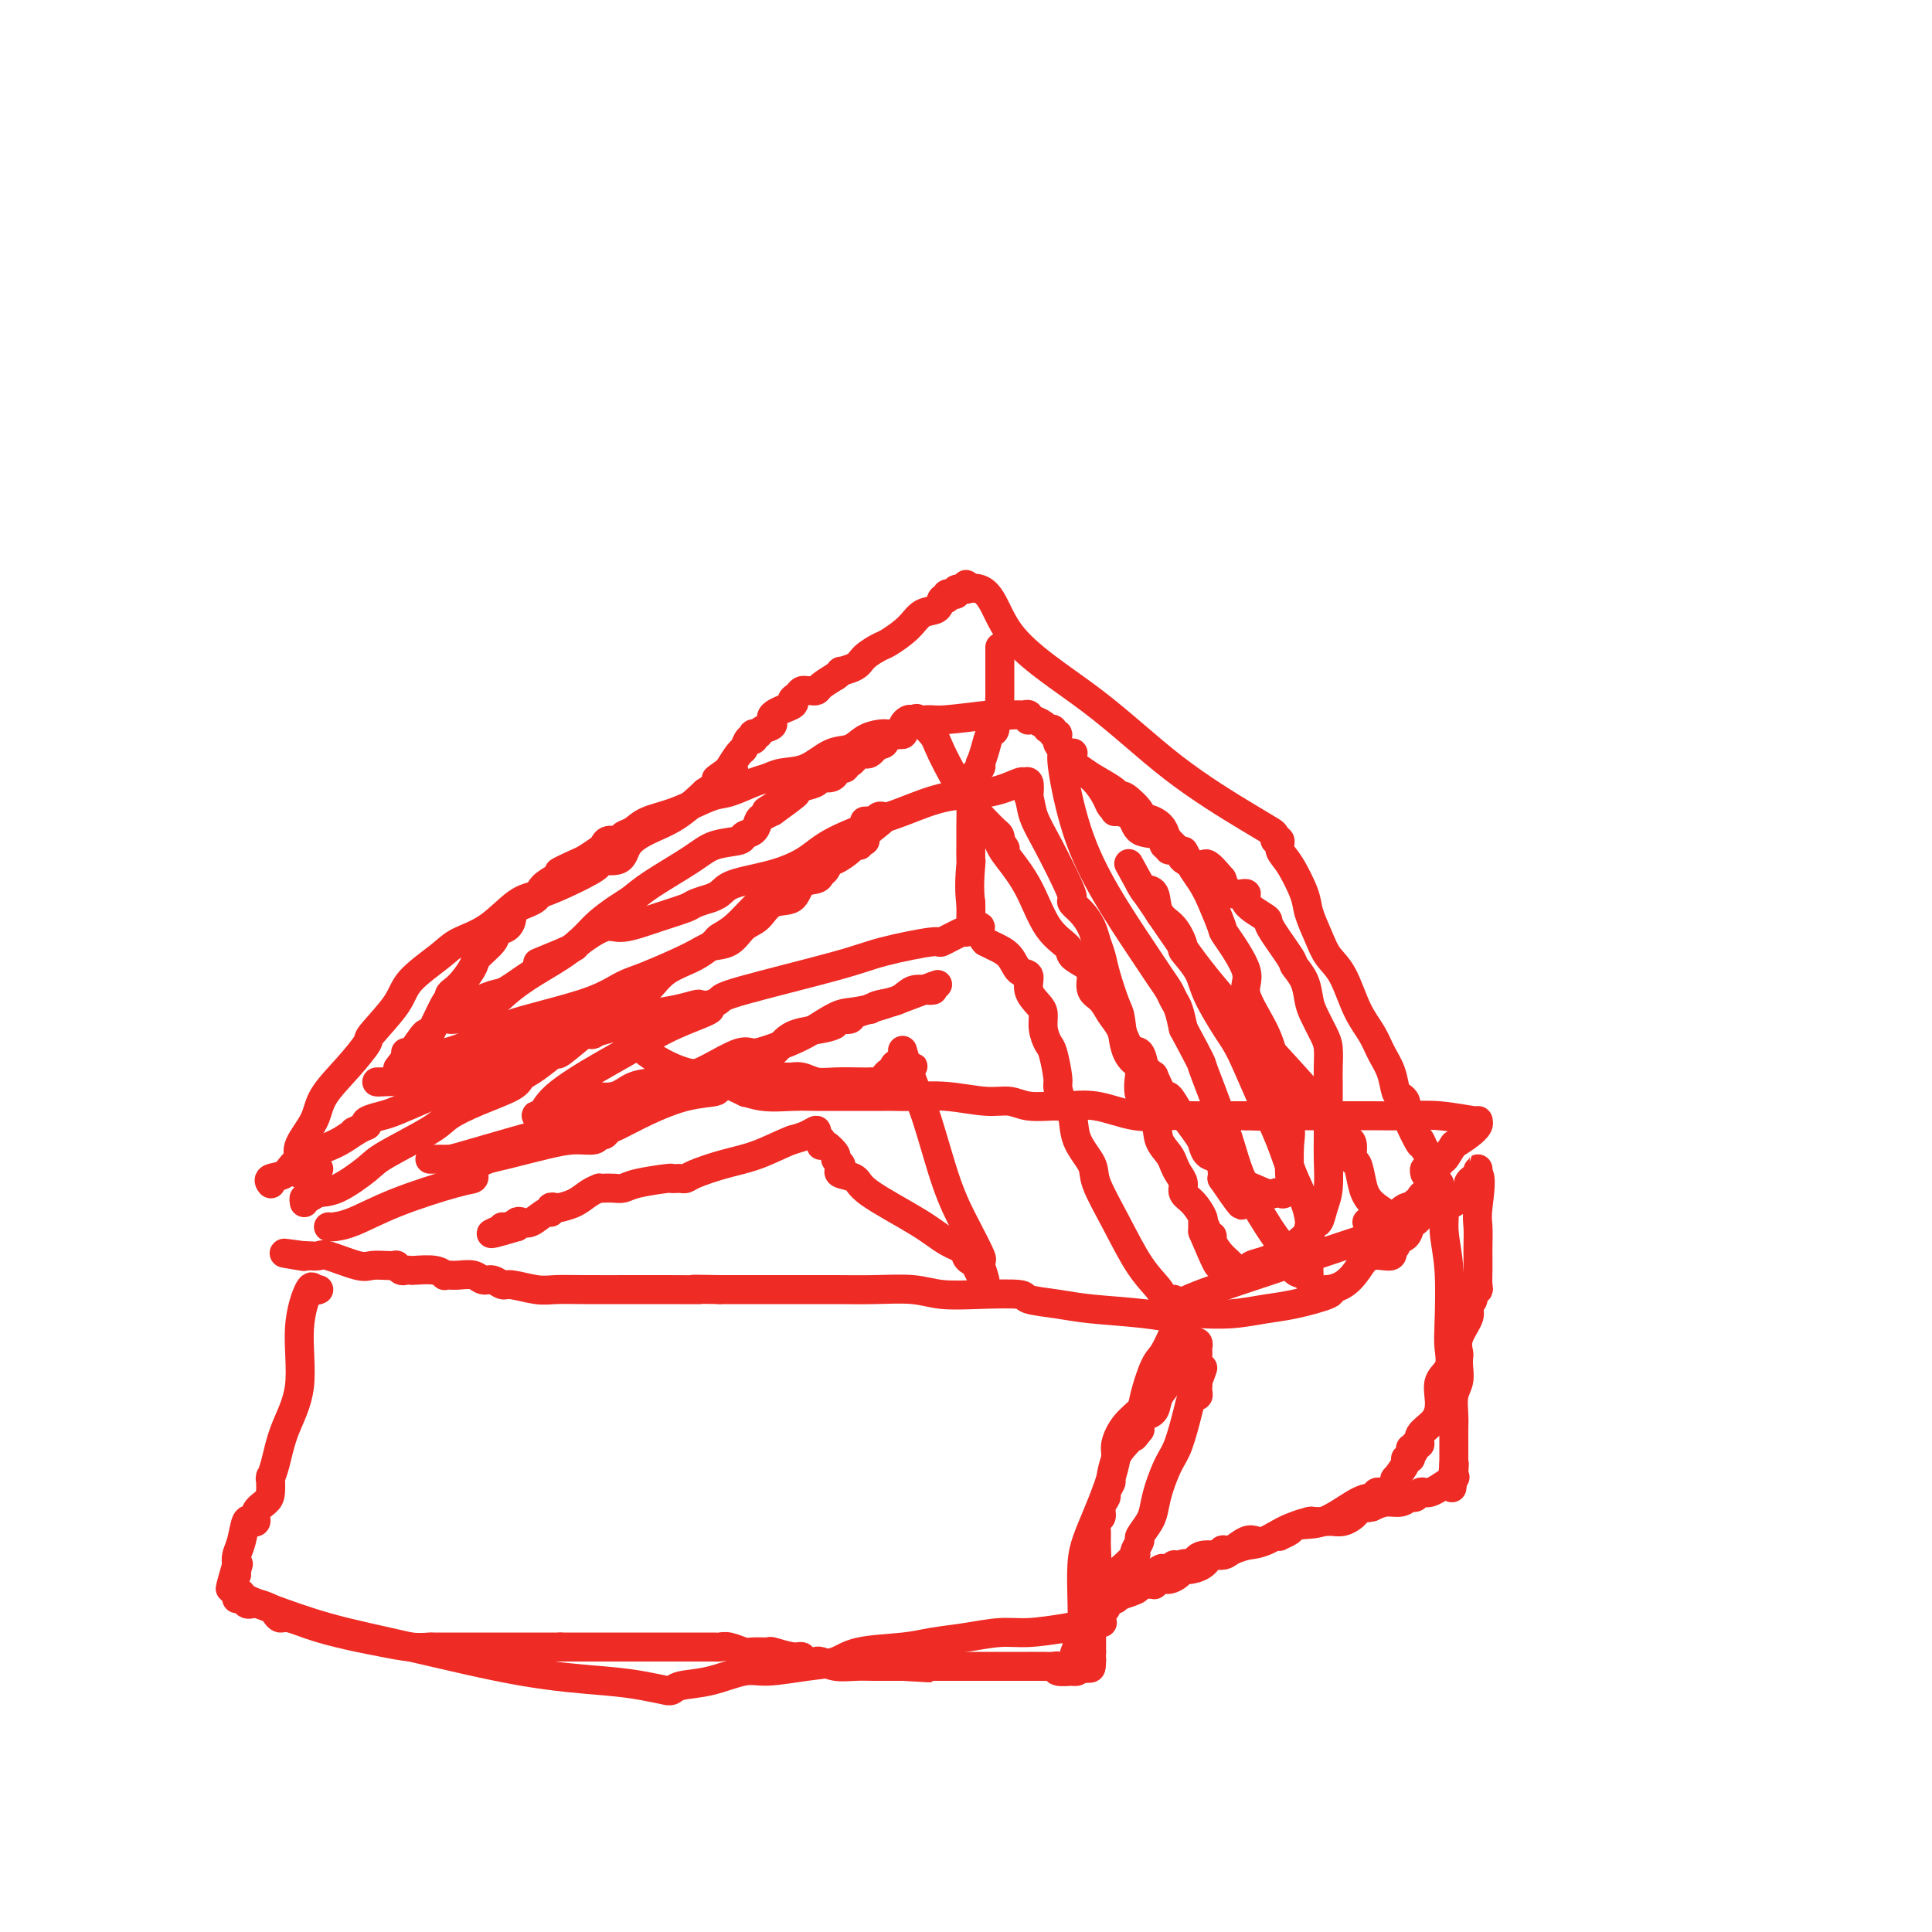<svg viewBox='0 0 400 400' version='1.1' xmlns='http://www.w3.org/2000/svg' xmlns:xlink='http://www.w3.org/1999/xlink'><g fill='none' stroke='#EE2B24' stroke-width='6' stroke-linecap='round' stroke-linejoin='round'><path d='M66,267c-0.376,0.161 -0.751,0.322 -1,0c-0.249,-0.322 -0.371,-1.128 -1,0c-0.629,1.128 -1.766,4.190 -2,8c-0.234,3.810 0.435,8.366 0,12c-0.435,3.634 -1.973,6.344 -3,9c-1.027,2.656 -1.543,5.257 -2,7c-0.457,1.743 -0.856,2.627 -1,3c-0.144,0.373 -0.032,0.235 0,0c0.032,-0.235 -0.015,-0.567 0,0c0.015,0.567 0.091,2.033 0,3c-0.091,0.967 -0.350,1.436 -1,2c-0.650,0.564 -1.690,1.224 -2,2c-0.310,0.776 0.110,1.669 0,2c-0.110,0.331 -0.750,0.101 -1,0c-0.250,-0.101 -0.109,-0.074 0,0c0.109,0.074 0.187,0.194 0,0c-0.187,-0.194 -0.638,-0.701 -1,0c-0.362,0.701 -0.636,2.612 -1,4c-0.364,1.388 -0.818,2.254 -1,3c-0.182,0.746 -0.091,1.373 0,2'/><path d='M49,324c-2.630,9.061 -0.705,3.212 0,1c0.705,-2.212 0.190,-0.788 0,0c-0.190,0.788 -0.054,0.939 0,1c0.054,0.061 0.027,0.030 0,0'/><path d='M49,331c-0.146,-0.502 -0.293,-1.003 0,-1c0.293,0.003 1.024,0.512 2,1c0.976,0.488 2.195,0.957 5,2c2.805,1.043 7.196,2.660 12,4c4.804,1.340 10.020,2.401 17,4c6.980,1.599 15.722,3.735 23,5c7.278,1.265 13.092,1.660 17,2c3.908,0.340 5.912,0.624 8,1c2.088,0.376 4.261,0.845 5,1c0.739,0.155 0.046,-0.005 0,0c-0.046,0.005 0.556,0.174 1,0c0.444,-0.174 0.728,-0.691 2,-1c1.272,-0.309 3.530,-0.410 6,-1c2.470,-0.590 5.152,-1.667 7,-2c1.848,-0.333 2.860,0.080 5,0c2.140,-0.080 5.406,-0.651 8,-1c2.594,-0.349 4.516,-0.474 6,-1c1.484,-0.526 2.531,-1.451 5,-2c2.469,-0.549 6.359,-0.721 9,-1c2.641,-0.279 4.034,-0.666 6,-1c1.966,-0.334 4.506,-0.615 7,-1c2.494,-0.385 4.941,-0.873 7,-1c2.059,-0.127 3.731,0.107 6,0c2.269,-0.107 5.134,-0.553 8,-1'/><path d='M221,337c13.232,-2.026 4.814,-0.590 2,0c-2.814,0.590 -0.022,0.336 1,0c1.022,-0.336 0.276,-0.753 0,-1c-0.276,-0.247 -0.082,-0.326 0,-1c0.082,-0.674 0.053,-1.945 0,-4c-0.053,-2.055 -0.131,-4.894 0,-7c0.131,-2.106 0.470,-3.477 1,-5c0.530,-1.523 1.251,-3.197 2,-5c0.749,-1.803 1.526,-3.735 2,-5c0.474,-1.265 0.646,-1.862 1,-3c0.354,-1.138 0.892,-2.819 1,-4c0.108,-1.181 -0.214,-1.864 0,-3c0.214,-1.136 0.963,-2.725 2,-4c1.037,-1.275 2.361,-2.237 3,-3c0.639,-0.763 0.591,-1.329 1,-3c0.409,-1.671 1.275,-4.448 2,-6c0.725,-1.552 1.311,-1.879 2,-3c0.689,-1.121 1.483,-3.034 2,-4c0.517,-0.966 0.759,-0.983 1,-1'/><path d='M244,275c2.030,-3.875 0.607,-1.563 0,-1c-0.607,0.563 -0.396,-0.623 0,-1c0.396,-0.377 0.977,0.054 0,0c-0.977,-0.054 -3.513,-0.592 -7,-1c-3.487,-0.408 -7.924,-0.684 -11,-1c-3.076,-0.316 -4.790,-0.672 -7,-1c-2.210,-0.328 -4.916,-0.628 -6,-1c-1.084,-0.372 -0.546,-0.818 -2,-1c-1.454,-0.182 -4.901,-0.101 -8,0c-3.099,0.101 -5.848,0.223 -8,0c-2.152,-0.223 -3.705,-0.792 -6,-1c-2.295,-0.208 -5.333,-0.056 -8,0c-2.667,0.056 -4.963,0.015 -8,0c-3.037,-0.015 -6.814,-0.004 -9,0c-2.186,0.004 -2.781,0.001 -4,0c-1.219,-0.001 -3.063,-0.000 -5,0c-1.937,0.000 -3.969,0.000 -6,0'/><path d='M149,267c-8.911,-0.155 -4.190,-0.042 -4,0c0.190,0.042 -4.152,0.012 -7,0c-2.848,-0.012 -4.202,-0.007 -7,0c-2.798,0.007 -7.039,0.017 -10,0c-2.961,-0.017 -4.642,-0.061 -6,0c-1.358,0.061 -2.395,0.228 -4,0c-1.605,-0.228 -3.780,-0.849 -5,-1c-1.220,-0.151 -1.485,0.170 -2,0c-0.515,-0.170 -1.279,-0.830 -2,-1c-0.721,-0.170 -1.399,0.150 -2,0c-0.601,-0.150 -1.127,-0.771 -2,-1c-0.873,-0.229 -2.094,-0.065 -3,0c-0.906,0.065 -1.497,0.031 -2,0c-0.503,-0.031 -0.919,-0.061 -1,0c-0.081,0.061 0.171,0.212 0,0c-0.171,-0.212 -0.767,-0.788 -2,-1c-1.233,-0.212 -3.105,-0.061 -4,0c-0.895,0.061 -0.813,0.030 -1,0c-0.187,-0.030 -0.644,-0.061 -1,0c-0.356,0.061 -0.613,0.212 -1,0c-0.387,-0.212 -0.904,-0.787 -1,-1c-0.096,-0.213 0.230,-0.065 0,0c-0.230,0.065 -1.016,0.045 -2,0c-0.984,-0.045 -2.165,-0.117 -3,0c-0.835,0.117 -1.323,0.424 -3,0c-1.677,-0.424 -4.542,-1.577 -6,-2c-1.458,-0.423 -1.508,-0.114 -2,0c-0.492,0.114 -1.426,0.033 -2,0c-0.574,-0.033 -0.787,-0.016 -1,0'/><path d='M63,260c-7.652,-1.083 -2.783,-0.290 -1,0c1.783,0.290 0.480,0.078 0,0c-0.480,-0.078 -0.137,-0.022 0,0c0.137,0.022 0.069,0.011 0,0'/><path d='M242,273c0.102,0.210 0.203,0.420 0,0c-0.203,-0.420 -0.711,-1.471 2,-3c2.711,-1.529 8.640,-3.538 13,-5c4.360,-1.462 7.152,-2.378 12,-4c4.848,-1.622 11.753,-3.949 15,-5c3.247,-1.051 2.836,-0.827 3,-1c0.164,-0.173 0.905,-0.744 1,-1c0.095,-0.256 -0.454,-0.198 0,-1c0.454,-0.802 1.912,-2.463 3,-3c1.088,-0.537 1.807,0.049 2,0c0.193,-0.049 -0.142,-0.735 0,-1c0.142,-0.265 0.759,-0.110 1,0c0.241,0.110 0.106,0.173 0,0c-0.106,-0.173 -0.183,-0.582 0,-1c0.183,-0.418 0.626,-0.843 1,-1c0.374,-0.157 0.678,-0.045 1,0c0.322,0.045 0.661,0.022 1,0'/><path d='M297,247c1.482,-1.359 0.186,-0.757 0,-1c-0.186,-0.243 0.739,-1.331 1,-1c0.261,0.331 -0.140,2.080 0,3c0.140,0.920 0.822,1.011 1,2c0.178,0.989 -0.146,2.877 0,5c0.146,2.123 0.764,4.482 1,8c0.236,3.518 0.092,8.194 0,11c-0.092,2.806 -0.130,3.741 0,5c0.130,1.259 0.430,2.840 0,4c-0.430,1.160 -1.589,1.898 -2,3c-0.411,1.102 -0.075,2.568 0,4c0.075,1.432 -0.110,2.831 -1,4c-0.890,1.169 -2.486,2.107 -3,3c-0.514,0.893 0.054,1.740 0,2c-0.054,0.260 -0.730,-0.069 -1,0c-0.270,0.069 -0.135,0.534 0,1'/><path d='M293,300c-1.304,2.586 -1.065,0.550 -1,0c0.065,-0.550 -0.042,0.386 0,1c0.042,0.614 0.235,0.906 0,1c-0.235,0.094 -0.899,-0.010 -1,0c-0.101,0.010 0.361,0.135 0,1c-0.361,0.865 -1.546,2.470 -2,3c-0.454,0.530 -0.178,-0.016 0,0c0.178,0.016 0.259,0.593 0,1c-0.259,0.407 -0.857,0.645 -1,1c-0.143,0.355 0.169,0.826 0,1c-0.169,0.174 -0.818,0.050 -1,0c-0.182,-0.050 0.103,-0.028 0,0c-0.103,0.028 -0.596,0.061 -1,0c-0.404,-0.061 -0.721,-0.215 -1,0c-0.279,0.215 -0.521,0.800 -1,1c-0.479,0.200 -1.194,0.014 -3,1c-1.806,0.986 -4.701,3.144 -7,4c-2.299,0.856 -4.002,0.412 -6,1c-1.998,0.588 -4.291,2.209 -6,3c-1.709,0.791 -2.832,0.752 -4,1c-1.168,0.248 -2.379,0.783 -3,1c-0.621,0.217 -0.653,0.116 -1,0c-0.347,-0.116 -1.011,-0.248 -1,0c0.011,0.248 0.695,0.874 0,1c-0.695,0.126 -2.770,-0.250 -4,0c-1.230,0.250 -1.615,1.125 -2,2'/><path d='M247,324c-6.747,2.316 -3.113,0.606 -2,0c1.113,-0.606 -0.294,-0.109 -1,0c-0.706,0.109 -0.711,-0.170 -1,0c-0.289,0.170 -0.862,0.788 -1,1c-0.138,0.212 0.158,0.016 0,0c-0.158,-0.016 -0.769,0.146 -1,0c-0.231,-0.146 -0.080,-0.600 -1,0c-0.920,0.600 -2.911,2.256 -4,3c-1.089,0.744 -1.276,0.578 -2,1c-0.724,0.422 -1.984,1.434 -3,2c-1.016,0.566 -1.788,0.688 -2,1c-0.212,0.312 0.135,0.815 0,1c-0.135,0.185 -0.753,0.053 -1,0c-0.247,-0.053 -0.124,-0.026 0,0'/><path d='M63,249c-0.073,-0.453 -0.146,-0.905 0,-1c0.146,-0.095 0.511,0.168 1,0c0.489,-0.168 1.100,-0.765 2,-1c0.900,-0.235 2.087,-0.107 4,-1c1.913,-0.893 4.553,-2.808 6,-4c1.447,-1.192 1.701,-1.660 4,-3c2.299,-1.340 6.642,-3.553 9,-5c2.358,-1.447 2.730,-2.129 4,-3c1.270,-0.871 3.438,-1.930 6,-3c2.562,-1.070 5.519,-2.149 7,-3c1.481,-0.851 1.487,-1.472 2,-2c0.513,-0.528 1.534,-0.961 3,-2c1.466,-1.039 3.378,-2.684 4,-3c0.622,-0.316 -0.044,0.696 1,0c1.044,-0.696 3.799,-3.101 5,-4c1.201,-0.899 0.848,-0.293 1,0c0.152,0.293 0.810,0.271 1,0c0.190,-0.271 -0.089,-0.792 0,-1c0.089,-0.208 0.544,-0.104 1,0'/><path d='M124,213c9.439,-5.503 2.538,-1.262 0,0c-2.538,1.262 -0.711,-0.456 0,-1c0.711,-0.544 0.307,0.084 0,0c-0.307,-0.084 -0.516,-0.881 0,-1c0.516,-0.119 1.758,0.441 3,1'/><path d='M127,212c1.614,0.964 4.149,3.875 7,6c2.851,2.125 6.018,3.463 8,4c1.982,0.537 2.781,0.273 5,1c2.219,0.727 5.860,2.443 7,3c1.140,0.557 -0.221,-0.047 0,0c0.221,0.047 2.023,0.745 4,1c1.977,0.255 4.127,0.068 6,0c1.873,-0.068 3.468,-0.018 5,0c1.532,0.018 3.001,0.005 5,0c1.999,-0.005 4.526,-0.001 6,0c1.474,0.001 1.893,0.001 2,0c0.107,-0.001 -0.099,-0.001 0,0c0.099,0.001 0.504,0.004 1,0c0.496,-0.004 1.084,-0.016 2,0c0.916,0.016 2.161,0.061 4,0c1.839,-0.061 4.271,-0.227 7,0c2.729,0.227 5.754,0.846 8,1c2.246,0.154 3.714,-0.157 5,0c1.286,0.157 2.389,0.782 4,1c1.611,0.218 3.728,0.030 5,0c1.272,-0.030 1.699,0.097 3,0c1.301,-0.097 3.475,-0.418 6,0c2.525,0.418 5.401,1.576 8,2c2.599,0.424 4.920,0.114 7,0c2.080,-0.114 3.918,-0.030 5,0c1.082,0.030 1.407,0.008 3,0c1.593,-0.008 4.455,-0.002 6,0c1.545,0.002 1.772,0.001 2,0'/><path d='M258,231c16.200,0.619 6.701,0.166 4,0c-2.701,-0.166 1.395,-0.044 4,0c2.605,0.044 3.719,0.011 5,0c1.281,-0.011 2.729,0.001 5,0c2.271,-0.001 5.365,-0.015 8,0c2.635,0.015 4.813,0.059 7,0c2.187,-0.059 4.385,-0.220 7,0c2.615,0.220 5.648,0.821 7,1c1.352,0.179 1.022,-0.066 1,0c-0.022,0.066 0.263,0.441 0,1c-0.263,0.559 -1.075,1.303 -2,2c-0.925,0.697 -1.962,1.349 -3,2'/><path d='M301,237c-1.012,1.449 -1.542,2.571 -2,3c-0.458,0.429 -0.845,0.167 -1,0c-0.155,-0.167 -0.079,-0.237 0,0c0.079,0.237 0.161,0.780 0,1c-0.161,0.220 -0.565,0.115 -1,0c-0.435,-0.115 -0.901,-0.241 -1,0c-0.099,0.241 0.169,0.848 0,1c-0.169,0.152 -0.776,-0.151 -1,0c-0.224,0.151 -0.064,0.758 0,1c0.064,0.242 0.032,0.121 0,0'/><path d='M66,242c-0.619,-0.009 -1.238,-0.019 -2,0c-0.762,0.019 -1.668,0.066 -2,0c-0.332,-0.066 -0.092,-0.246 0,0c0.092,0.246 0.035,0.916 0,1c-0.035,0.084 -0.048,-0.419 0,-1c0.048,-0.581 0.157,-1.242 0,-2c-0.157,-0.758 -0.581,-1.615 0,-3c0.581,-1.385 2.165,-3.298 3,-5c0.835,-1.702 0.920,-3.193 2,-5c1.080,-1.807 3.153,-3.931 5,-6c1.847,-2.069 3.467,-4.084 4,-5c0.533,-0.916 -0.022,-0.735 1,-2c1.022,-1.265 3.622,-3.978 5,-6c1.378,-2.022 1.533,-3.354 3,-5c1.467,-1.646 4.245,-3.605 6,-5c1.755,-1.395 2.488,-2.225 4,-3c1.512,-0.775 3.805,-1.496 6,-3c2.195,-1.504 4.294,-3.791 6,-5c1.706,-1.209 3.021,-1.341 5,-2c1.979,-0.659 4.622,-1.846 7,-3c2.378,-1.154 4.490,-2.276 5,-3c0.510,-0.724 -0.581,-1.049 0,-1c0.581,0.049 2.835,0.472 4,0c1.165,-0.472 1.240,-1.838 2,-3c0.760,-1.162 2.205,-2.121 4,-3c1.795,-0.879 3.942,-1.680 6,-3c2.058,-1.320 4.029,-3.160 6,-5'/><path d='M146,164c10.074,-6.672 4.759,-3.851 3,-3c-1.759,0.851 0.040,-0.267 1,-1c0.960,-0.733 1.083,-1.079 1,-1c-0.083,0.079 -0.372,0.585 0,0c0.372,-0.585 1.406,-2.261 2,-3c0.594,-0.739 0.748,-0.542 1,-1c0.252,-0.458 0.602,-1.573 1,-2c0.398,-0.427 0.842,-0.167 1,0c0.158,0.167 0.028,0.242 0,0c-0.028,-0.242 0.047,-0.800 0,-1c-0.047,-0.200 -0.214,-0.042 0,0c0.214,0.042 0.810,-0.033 1,0c0.190,0.033 -0.025,0.174 0,0c0.025,-0.174 0.289,-0.662 1,-1c0.711,-0.338 1.868,-0.524 2,-1c0.132,-0.476 -0.760,-1.242 0,-2c0.760,-0.758 3.174,-1.510 4,-2c0.826,-0.490 0.064,-0.720 0,-1c-0.064,-0.280 0.570,-0.611 1,-1c0.430,-0.389 0.655,-0.836 1,-1c0.345,-0.164 0.809,-0.044 1,0c0.191,0.044 0.107,0.012 0,0c-0.107,-0.012 -0.237,-0.006 0,0c0.237,0.006 0.843,0.010 1,0c0.157,-0.010 -0.133,-0.034 0,0c0.133,0.034 0.690,0.124 1,0c0.310,-0.124 0.374,-0.464 1,-1c0.626,-0.536 1.813,-1.268 3,-2'/><path d='M173,140c2.076,-1.428 0.767,-0.997 1,-1c0.233,-0.003 2.009,-0.440 3,-1c0.991,-0.560 1.199,-1.243 2,-2c0.801,-0.757 2.197,-1.588 3,-2c0.803,-0.412 1.013,-0.405 2,-1c0.987,-0.595 2.752,-1.790 4,-3c1.248,-1.210 1.979,-2.433 3,-3c1.021,-0.567 2.330,-0.478 3,-1c0.670,-0.522 0.700,-1.657 1,-2c0.300,-0.343 0.869,0.105 1,0c0.131,-0.105 -0.176,-0.764 0,-1c0.176,-0.236 0.835,-0.048 1,0c0.165,0.048 -0.162,-0.044 0,0c0.162,0.044 0.814,0.225 1,0c0.186,-0.225 -0.095,-0.854 0,-1c0.095,-0.146 0.564,0.191 1,0c0.436,-0.191 0.839,-0.912 1,-1c0.161,-0.088 0.081,0.456 0,1'/><path d='M200,122c5.400,-1.408 5.401,4.071 9,9c3.599,4.929 10.797,9.309 17,14c6.203,4.691 11.412,9.692 17,14c5.588,4.308 11.554,7.923 15,10c3.446,2.077 4.372,2.615 5,3c0.628,0.385 0.958,0.617 1,1c0.042,0.383 -0.202,0.917 0,1c0.202,0.083 0.851,-0.286 1,0c0.149,0.286 -0.203,1.227 0,2c0.203,0.773 0.959,1.379 2,3c1.041,1.621 2.365,4.258 3,6c0.635,1.742 0.582,2.590 1,4c0.418,1.410 1.309,3.381 2,5c0.691,1.619 1.182,2.887 2,4c0.818,1.113 1.963,2.071 3,4c1.037,1.929 1.966,4.829 3,7c1.034,2.171 2.175,3.614 3,5c0.825,1.386 1.335,2.714 2,4c0.665,1.286 1.485,2.530 2,4c0.515,1.470 0.727,3.167 1,4c0.273,0.833 0.609,0.801 1,1c0.391,0.199 0.836,0.627 1,1c0.164,0.373 0.047,0.691 0,1c-0.047,0.309 -0.023,0.609 0,1c0.023,0.391 0.045,0.875 0,1c-0.045,0.125 -0.156,-0.107 0,0c0.156,0.107 0.578,0.554 1,1'/><path d='M292,232c4.112,9.152 0.894,3.032 0,1c-0.894,-2.032 0.538,0.023 1,1c0.462,0.977 -0.044,0.875 0,1c0.044,0.125 0.639,0.478 1,1c0.361,0.522 0.489,1.212 1,2c0.511,0.788 1.405,1.675 2,2c0.595,0.325 0.891,0.087 1,0c0.109,-0.087 0.031,-0.025 0,0c-0.031,0.025 -0.016,0.012 0,0'/><path d='M243,269c-0.316,-0.035 -0.632,-0.071 -1,0c-0.368,0.071 -0.789,0.248 -1,0c-0.211,-0.248 -0.211,-0.921 -1,-2c-0.789,-1.079 -2.366,-2.562 -4,-5c-1.634,-2.438 -3.326,-5.829 -5,-9c-1.674,-3.171 -3.331,-6.122 -4,-8c-0.669,-1.878 -0.351,-2.682 -1,-4c-0.649,-1.318 -2.264,-3.151 -3,-5c-0.736,-1.849 -0.593,-3.714 -1,-5c-0.407,-1.286 -1.366,-1.992 -2,-3c-0.634,-1.008 -0.944,-2.317 -1,-3c-0.056,-0.683 0.143,-0.739 0,-2c-0.143,-1.261 -0.628,-3.727 -1,-5c-0.372,-1.273 -0.629,-1.355 -1,-2c-0.371,-0.645 -0.854,-1.854 -1,-3c-0.146,-1.146 0.046,-2.227 0,-3c-0.046,-0.773 -0.329,-1.236 -1,-2c-0.671,-0.764 -1.731,-1.829 -2,-3c-0.269,-1.171 0.251,-2.446 0,-3c-0.251,-0.554 -1.273,-0.386 -2,-1c-0.727,-0.614 -1.157,-2.012 -2,-3c-0.843,-0.988 -2.098,-1.568 -3,-2c-0.902,-0.432 -1.451,-0.716 -2,-1'/><path d='M204,195c-1.574,-1.756 -1.010,-2.647 -1,-3c0.010,-0.353 -0.533,-0.167 -1,0c-0.467,0.167 -0.856,0.314 -1,0c-0.144,-0.314 -0.041,-1.090 0,-2c0.041,-0.910 0.021,-1.955 0,-3'/><path d='M201,187c-0.464,-3.025 -0.124,-6.586 0,-8c0.124,-1.414 0.032,-0.681 0,-1c-0.032,-0.319 -0.005,-1.688 0,-3c0.005,-1.312 -0.014,-2.565 0,-4c0.014,-1.435 0.060,-3.053 0,-4c-0.060,-0.947 -0.226,-1.225 0,-2c0.226,-0.775 0.844,-2.048 1,-3c0.156,-0.952 -0.151,-1.584 0,-2c0.151,-0.416 0.761,-0.616 1,-1c0.239,-0.384 0.106,-0.951 0,-1c-0.106,-0.049 -0.187,0.421 0,0c0.187,-0.421 0.642,-1.734 1,-3c0.358,-1.266 0.618,-2.485 1,-3c0.382,-0.515 0.887,-0.326 1,-1c0.113,-0.674 -0.166,-2.209 0,-3c0.166,-0.791 0.777,-0.837 1,-1c0.223,-0.163 0.060,-0.445 0,-1c-0.060,-0.555 -0.016,-1.385 0,-2c0.016,-0.615 0.004,-1.016 0,-2c-0.004,-0.984 -0.001,-2.550 0,-3c0.001,-0.450 0.000,0.216 0,0c-0.000,-0.216 -0.000,-1.316 0,-2c0.000,-0.684 0.000,-0.954 0,-1c-0.000,-0.046 -0.000,0.132 0,0c0.000,-0.132 0.000,-0.574 0,-1c-0.000,-0.426 -0.000,-0.836 0,-1c0.000,-0.164 0.000,-0.082 0,0'/><path d='M200,193c0.040,-0.239 0.079,-0.478 -1,0c-1.079,0.478 -3.277,1.672 -4,2c-0.723,0.328 0.028,-0.211 -2,0c-2.028,0.211 -6.836,1.170 -10,2c-3.164,0.830 -4.683,1.529 -10,3c-5.317,1.471 -14.431,3.714 -19,5c-4.569,1.286 -4.595,1.616 -5,2c-0.405,0.384 -1.191,0.823 -2,1c-0.809,0.177 -1.642,0.092 -2,0c-0.358,-0.092 -0.243,-0.190 -1,0c-0.757,0.190 -2.388,0.667 -4,1c-1.612,0.333 -3.205,0.523 -5,1c-1.795,0.477 -3.790,1.241 -6,2c-2.210,0.759 -4.633,1.512 -7,2c-2.367,0.488 -4.676,0.711 -6,1c-1.324,0.289 -1.662,0.646 -2,1c-0.338,0.354 -0.674,0.706 -1,1c-0.326,0.294 -0.640,0.530 -2,1c-1.360,0.470 -3.766,1.172 -6,2c-2.234,0.828 -4.294,1.780 -7,3c-2.706,1.220 -6.057,2.708 -9,4c-2.943,1.292 -5.480,2.388 -7,3c-1.520,0.612 -2.025,0.742 -3,1c-0.975,0.258 -2.422,0.645 -3,1c-0.578,0.355 -0.289,0.677 0,1'/><path d='M76,233c-6.120,2.763 -1.420,0.670 0,0c1.420,-0.670 -0.440,0.082 -2,1c-1.560,0.918 -2.821,2.001 -5,3c-2.179,0.999 -5.277,1.914 -7,3c-1.723,1.086 -2.070,2.343 -3,3c-0.930,0.657 -2.443,0.715 -3,1c-0.557,0.285 -0.159,0.796 0,1c0.159,0.204 0.080,0.102 0,0'/><path d='M68,254c0.495,-0.006 0.989,-0.012 1,0c0.011,0.012 -0.463,0.043 0,0c0.463,-0.043 1.861,-0.158 4,-1c2.139,-0.842 5.017,-2.411 9,-4c3.983,-1.589 9.070,-3.199 12,-4c2.930,-0.801 3.705,-0.792 4,-1c0.295,-0.208 0.112,-0.632 0,-1c-0.112,-0.368 -0.152,-0.679 0,-1c0.152,-0.321 0.497,-0.650 1,-1c0.503,-0.350 1.165,-0.720 2,-1c0.835,-0.280 1.845,-0.471 4,-1c2.155,-0.529 5.456,-1.395 8,-2c2.544,-0.605 4.331,-0.950 6,-1c1.669,-0.050 3.221,0.195 4,0c0.779,-0.195 0.785,-0.831 1,-1c0.215,-0.169 0.638,0.130 1,0c0.362,-0.130 0.662,-0.689 1,-1c0.338,-0.311 0.715,-0.373 2,-1c1.285,-0.627 3.478,-1.817 6,-3c2.522,-1.183 5.371,-2.357 8,-3c2.629,-0.643 5.037,-0.755 6,-1c0.963,-0.245 0.482,-0.622 0,-1'/><path d='M148,225c12.619,-4.425 4.167,-0.989 1,0c-3.167,0.989 -1.049,-0.471 0,-1c1.049,-0.529 1.028,-0.128 1,0c-0.028,0.128 -0.063,-0.018 0,0c0.063,0.018 0.225,0.201 1,0c0.775,-0.201 2.164,-0.786 3,-1c0.836,-0.214 1.119,-0.058 2,0c0.881,0.058 2.360,0.019 4,0c1.640,-0.019 3.441,-0.019 4,0c0.559,0.019 -0.124,0.058 0,0c0.124,-0.058 1.055,-0.212 2,0c0.945,0.212 1.902,0.789 3,1c1.098,0.211 2.336,0.057 4,0c1.664,-0.057 3.755,-0.018 5,0c1.245,0.018 1.643,0.015 2,0c0.357,-0.015 0.673,-0.042 1,0c0.327,0.042 0.665,0.152 1,0c0.335,-0.152 0.667,-0.567 1,-1c0.333,-0.433 0.667,-0.886 1,-1c0.333,-0.114 0.667,0.110 1,0c0.333,-0.110 0.667,-0.555 1,-1'/><path d='M186,221c5.895,-0.555 1.633,0.059 0,0c-1.633,-0.059 -0.635,-0.791 0,-1c0.635,-0.209 0.908,0.105 1,0c0.092,-0.105 0.005,-0.630 0,-1c-0.005,-0.370 0.073,-0.587 0,-1c-0.073,-0.413 -0.299,-1.022 0,0c0.299,1.022 1.121,3.675 2,6c0.879,2.325 1.815,4.321 3,8c1.185,3.679 2.619,9.042 4,13c1.381,3.958 2.710,6.511 4,9c1.290,2.489 2.542,4.915 3,6c0.458,1.085 0.123,0.831 0,1c-0.123,0.169 -0.035,0.763 0,1c0.035,0.237 0.018,0.119 0,0'/><path d='M203,262c2.290,6.854 0.013,1.989 -1,0c-1.013,-1.989 -0.764,-1.103 -1,-1c-0.236,0.103 -0.956,-0.577 -1,-1c-0.044,-0.423 0.590,-0.589 0,-1c-0.590,-0.411 -2.404,-1.066 -4,-2c-1.596,-0.934 -2.974,-2.148 -6,-4c-3.026,-1.852 -7.699,-4.341 -10,-6c-2.301,-1.659 -2.228,-2.486 -3,-3c-0.772,-0.514 -2.387,-0.714 -3,-1c-0.613,-0.286 -0.223,-0.659 0,-1c0.223,-0.341 0.280,-0.652 0,-1c-0.280,-0.348 -0.898,-0.733 -1,-1c-0.102,-0.267 0.313,-0.415 0,-1c-0.313,-0.585 -1.352,-1.607 -2,-2c-0.648,-0.393 -0.905,-0.157 -1,0c-0.095,0.157 -0.030,0.236 0,0c0.030,-0.236 0.023,-0.786 0,-1c-0.023,-0.214 -0.064,-0.093 0,0c0.064,0.093 0.233,0.158 0,0c-0.233,-0.158 -0.866,-0.537 -1,-1c-0.134,-0.463 0.233,-1.009 0,-1c-0.233,0.009 -1.067,0.574 -2,1c-0.933,0.426 -1.967,0.713 -3,1'/><path d='M164,236c-2.024,0.741 -4.584,2.093 -7,3c-2.416,0.907 -4.689,1.367 -7,2c-2.311,0.633 -4.662,1.438 -6,2c-1.338,0.562 -1.663,0.882 -2,1c-0.337,0.118 -0.685,0.034 -1,0c-0.315,-0.034 -0.598,-0.020 -1,0c-0.402,0.020 -0.922,0.044 -1,0c-0.078,-0.044 0.288,-0.155 -1,0c-1.288,0.155 -4.230,0.578 -6,1c-1.770,0.422 -2.368,0.845 -3,1c-0.632,0.155 -1.299,0.044 -2,0c-0.701,-0.044 -1.436,-0.019 -2,0c-0.564,0.019 -0.958,0.033 -1,0c-0.042,-0.033 0.266,-0.114 0,0c-0.266,0.114 -1.107,0.423 -2,1c-0.893,0.577 -1.837,1.421 -3,2c-1.163,0.579 -2.546,0.891 -3,1c-0.454,0.109 0.021,0.013 0,0c-0.021,-0.013 -0.537,0.057 -1,0c-0.463,-0.057 -0.873,-0.239 -1,0c-0.127,0.239 0.029,0.901 0,1c-0.029,0.099 -0.243,-0.363 -1,0c-0.757,0.363 -2.059,1.551 -3,2c-0.941,0.449 -1.523,0.159 -2,0c-0.477,-0.159 -0.851,-0.188 -1,0c-0.149,0.188 -0.075,0.594 0,1'/><path d='M107,254c-9.287,2.785 -4.005,0.746 -2,0c2.005,-0.746 0.732,-0.201 0,0c-0.732,0.201 -0.923,0.057 -1,0c-0.077,-0.057 -0.038,-0.029 0,0'/><path d='M78,224c0.657,-0.008 1.314,-0.016 1,0c-0.314,0.016 -1.600,0.055 0,0c1.600,-0.055 6.085,-0.203 10,-1c3.915,-0.797 7.260,-2.243 13,-4c5.740,-1.757 13.876,-3.823 18,-5c4.124,-1.177 4.236,-1.463 5,-2c0.764,-0.537 2.181,-1.326 3,-2c0.819,-0.674 1.039,-1.235 2,-2c0.961,-0.765 2.662,-1.735 4,-3c1.338,-1.265 2.314,-2.827 4,-4c1.686,-1.173 4.081,-1.958 6,-3c1.919,-1.042 3.363,-2.342 4,-3c0.637,-0.658 0.469,-0.673 1,-1c0.531,-0.327 1.761,-0.964 3,-2c1.239,-1.036 2.487,-2.470 4,-4c1.513,-1.530 3.290,-3.156 5,-4c1.710,-0.844 3.354,-0.908 5,-2c1.646,-1.092 3.293,-3.213 4,-4c0.707,-0.787 0.473,-0.239 1,0c0.527,0.239 1.815,0.169 2,0c0.185,-0.169 -0.734,-0.437 0,-1c0.734,-0.563 3.121,-1.421 4,-2c0.879,-0.579 0.251,-0.880 0,-1c-0.251,-0.120 -0.126,-0.060 0,0'/><path d='M179,170c0.435,-0.037 0.869,-0.075 1,0c0.131,0.075 -0.042,0.261 1,0c1.042,-0.261 3.297,-0.969 6,-2c2.703,-1.031 5.852,-2.383 9,-3c3.148,-0.617 6.294,-0.497 9,-1c2.706,-0.503 4.973,-1.630 6,-2c1.027,-0.370 0.815,0.016 1,0c0.185,-0.016 0.767,-0.433 1,0c0.233,0.433 0.116,1.717 0,3'/><path d='M213,165c0.414,1.124 0.449,2.433 1,4c0.551,1.567 1.617,3.392 3,6c1.383,2.608 3.081,6.000 4,8c0.919,2.000 1.058,2.608 1,3c-0.058,0.392 -0.314,0.569 0,1c0.314,0.431 1.196,1.116 2,2c0.804,0.884 1.528,1.967 2,3c0.472,1.033 0.690,2.016 1,3c0.310,0.984 0.712,1.968 1,3c0.288,1.032 0.462,2.111 1,4c0.538,1.889 1.441,4.587 2,6c0.559,1.413 0.774,1.542 1,3c0.226,1.458 0.464,4.245 1,6c0.536,1.755 1.371,2.479 2,3c0.629,0.521 1.051,0.839 1,2c-0.051,1.161 -0.575,3.164 0,5c0.575,1.836 2.248,3.503 3,5c0.752,1.497 0.584,2.824 1,4c0.416,1.176 1.416,2.202 2,3c0.584,0.798 0.750,1.367 1,2c0.250,0.633 0.582,1.329 1,2c0.418,0.671 0.921,1.318 1,2c0.079,0.682 -0.266,1.398 0,2c0.266,0.602 1.143,1.089 2,2c0.857,0.911 1.694,2.247 2,3c0.306,0.753 0.082,0.923 0,1c-0.082,0.077 -0.022,0.062 0,0c0.022,-0.062 0.006,-0.171 0,0c-0.006,0.171 -0.002,0.620 0,1c0.002,0.380 0.001,0.690 0,1'/><path d='M249,255c5.814,13.861 2.348,3.513 1,0c-1.348,-3.513 -0.578,-0.193 0,1c0.578,1.193 0.963,0.257 1,0c0.037,-0.257 -0.276,0.166 0,1c0.276,0.834 1.139,2.081 2,3c0.861,0.919 1.721,1.511 2,2c0.279,0.489 -0.021,0.874 0,1c0.021,0.126 0.365,-0.009 1,0c0.635,0.009 1.561,0.161 2,0c0.439,-0.161 0.390,-0.636 1,-1c0.610,-0.364 1.880,-0.619 3,-1c1.120,-0.381 2.090,-0.889 3,-1c0.910,-0.111 1.759,0.177 2,0c0.241,-0.177 -0.128,-0.817 0,-1c0.128,-0.183 0.751,0.091 1,0c0.249,-0.091 0.125,-0.545 0,-1'/><path d='M268,258c1.520,-0.742 0.320,-0.097 0,0c-0.320,0.097 0.239,-0.353 1,-1c0.761,-0.647 1.724,-1.492 2,-2c0.276,-0.508 -0.133,-0.681 0,-1c0.133,-0.319 0.810,-0.785 1,-1c0.190,-0.215 -0.107,-0.179 0,0c0.107,0.179 0.617,0.500 1,0c0.383,-0.500 0.639,-1.820 1,-3c0.361,-1.180 0.829,-2.220 1,-4c0.171,-1.780 0.046,-4.300 0,-6c-0.046,-1.700 -0.012,-2.579 0,-4c0.012,-1.421 0.004,-3.385 0,-5c-0.004,-1.615 -0.003,-2.882 0,-4c0.003,-1.118 0.008,-2.088 0,-3c-0.008,-0.912 -0.030,-1.765 0,-3c0.030,-1.235 0.111,-2.851 0,-4c-0.111,-1.149 -0.416,-1.832 -1,-3c-0.584,-1.168 -1.449,-2.823 -2,-4c-0.551,-1.177 -0.790,-1.878 -1,-3c-0.210,-1.122 -0.392,-2.666 -1,-4c-0.608,-1.334 -1.643,-2.458 -2,-3c-0.357,-0.542 -0.037,-0.504 -1,-2c-0.963,-1.496 -3.210,-4.528 -4,-6c-0.790,-1.472 -0.123,-1.383 -1,-2c-0.877,-0.617 -3.297,-1.938 -4,-3c-0.703,-1.062 0.311,-1.863 0,-2c-0.311,-0.137 -1.946,0.389 -3,0c-1.054,-0.389 -1.527,-1.695 -2,-3'/><path d='M253,182c-3.300,-3.901 -3.051,-3.155 -4,-3c-0.949,0.155 -3.095,-0.282 -4,-1c-0.905,-0.718 -0.568,-1.716 -1,-2c-0.432,-0.284 -1.632,0.147 -2,0c-0.368,-0.147 0.097,-0.873 0,-1c-0.097,-0.127 -0.755,0.344 -1,0c-0.245,-0.344 -0.075,-1.503 -1,-2c-0.925,-0.497 -2.945,-0.332 -4,-1c-1.055,-0.668 -1.146,-2.169 -2,-3c-0.854,-0.831 -2.471,-0.992 -3,-1c-0.529,-0.008 0.029,0.135 0,0c-0.029,-0.135 -0.647,-0.550 -1,-1c-0.353,-0.450 -0.442,-0.935 -1,-2c-0.558,-1.065 -1.584,-2.710 -3,-4c-1.416,-1.290 -3.221,-2.225 -4,-3c-0.779,-0.775 -0.534,-1.388 -1,-2c-0.466,-0.612 -1.645,-1.221 -2,-2c-0.355,-0.779 0.113,-1.728 0,-2c-0.113,-0.272 -0.809,0.134 -1,0c-0.191,-0.134 0.122,-0.806 0,-1c-0.122,-0.194 -0.677,0.091 -1,0c-0.323,-0.091 -0.412,-0.559 -1,-1c-0.588,-0.441 -1.673,-0.854 -2,-1c-0.327,-0.146 0.106,-0.025 0,0c-0.106,0.025 -0.749,-0.046 -1,0c-0.251,0.046 -0.109,0.208 0,0c0.109,-0.208 0.184,-0.788 0,-1c-0.184,-0.212 -0.627,-0.057 -1,0c-0.373,0.057 -0.677,0.015 -1,0c-0.323,-0.015 -0.664,-0.004 -1,0c-0.336,0.004 -0.668,0.002 -1,0'/><path d='M209,148c-1.345,-0.469 -0.207,-0.140 0,0c0.207,0.140 -0.518,0.092 -1,0c-0.482,-0.092 -0.720,-0.227 -3,0c-2.280,0.227 -6.603,0.817 -9,1c-2.397,0.183 -2.868,-0.043 -4,0c-1.132,0.043 -2.925,0.353 -4,1c-1.075,0.647 -1.431,1.631 -2,2c-0.569,0.369 -1.351,0.124 -2,0c-0.649,-0.124 -1.165,-0.128 -2,0c-0.835,0.128 -1.987,0.387 -3,1c-1.013,0.613 -1.885,1.579 -3,2c-1.115,0.421 -2.474,0.297 -4,1c-1.526,0.703 -3.220,2.234 -5,3c-1.780,0.766 -3.645,0.767 -5,1c-1.355,0.233 -2.198,0.699 -3,1c-0.802,0.301 -1.562,0.436 -3,1c-1.438,0.564 -3.554,1.555 -5,2c-1.446,0.445 -2.223,0.342 -4,1c-1.777,0.658 -4.555,2.075 -7,3c-2.445,0.925 -4.557,1.357 -6,2c-1.443,0.643 -2.218,1.496 -3,2c-0.782,0.504 -1.570,0.659 -2,1c-0.430,0.341 -0.502,0.868 -1,1c-0.498,0.132 -1.422,-0.129 -2,0c-0.578,0.129 -0.809,0.650 -1,1c-0.191,0.350 -0.340,0.529 -1,1c-0.660,0.471 -1.830,1.236 -3,2'/><path d='M121,178c-9.365,4.180 -3.777,2.131 -3,2c0.777,-0.131 -3.258,1.656 -5,3c-1.742,1.344 -1.192,2.243 -2,3c-0.808,0.757 -2.974,1.370 -4,2c-1.026,0.630 -0.913,1.275 -1,2c-0.087,0.725 -0.376,1.530 -1,2c-0.624,0.470 -1.585,0.605 -2,1c-0.415,0.395 -0.286,1.051 -1,2c-0.714,0.949 -2.272,2.190 -3,3c-0.728,0.810 -0.626,1.188 -1,2c-0.374,0.812 -1.225,2.057 -2,3c-0.775,0.943 -1.472,1.583 -2,2c-0.528,0.417 -0.885,0.612 -1,1c-0.115,0.388 0.011,0.970 0,1c-0.011,0.030 -0.161,-0.493 -1,1c-0.839,1.493 -2.368,5.003 -3,6c-0.632,0.997 -0.365,-0.518 -1,0c-0.635,0.518 -2.170,3.070 -3,4c-0.830,0.930 -0.954,0.239 -1,0c-0.046,-0.239 -0.012,-0.026 0,0c0.012,0.026 0.004,-0.135 0,0c-0.004,0.135 -0.002,0.568 0,1'/><path d='M84,219c-3.606,4.798 -1.120,1.295 1,0c2.120,-1.295 3.875,-0.380 7,-1c3.125,-0.620 7.620,-2.775 10,-4c2.380,-1.225 2.645,-1.519 4,-2c1.355,-0.481 3.802,-1.147 7,-2c3.198,-0.853 7.148,-1.892 10,-3c2.852,-1.108 4.605,-2.284 6,-3c1.395,-0.716 2.431,-0.973 5,-2c2.569,-1.027 6.669,-2.826 9,-4c2.331,-1.174 2.891,-1.723 4,-2c1.109,-0.277 2.766,-0.282 4,-1c1.234,-0.718 2.044,-2.150 3,-3c0.956,-0.850 2.056,-1.116 3,-2c0.944,-0.884 1.730,-2.384 3,-3c1.270,-0.616 3.023,-0.349 4,-1c0.977,-0.651 1.180,-2.221 2,-3c0.820,-0.779 2.259,-0.767 3,-1c0.741,-0.233 0.783,-0.710 1,-1c0.217,-0.290 0.607,-0.393 1,-1c0.393,-0.607 0.789,-1.717 1,-2c0.211,-0.283 0.238,0.260 1,0c0.762,-0.260 2.261,-1.324 3,-2c0.739,-0.676 0.720,-0.965 1,-1c0.280,-0.035 0.859,0.184 1,0c0.141,-0.184 -0.156,-0.770 0,-1c0.156,-0.230 0.763,-0.103 1,0c0.237,0.103 0.102,0.182 0,0c-0.102,-0.182 -0.172,-0.623 0,-1c0.172,-0.377 0.586,-0.688 1,-1'/><path d='M180,172c4.651,-3.725 1.780,-1.538 1,-1c-0.780,0.538 0.531,-0.573 1,-1c0.469,-0.427 0.096,-0.169 0,0c-0.096,0.169 0.083,0.250 0,0c-0.083,-0.250 -0.430,-0.832 0,-1c0.430,-0.168 1.636,0.076 0,1c-1.636,0.924 -6.114,2.527 -9,4c-2.886,1.473 -4.179,2.815 -6,4c-1.821,1.185 -4.170,2.211 -7,3c-2.830,0.789 -6.142,1.339 -8,2c-1.858,0.661 -2.263,1.433 -3,2c-0.737,0.567 -1.807,0.928 -2,1c-0.193,0.072 0.493,-0.144 0,0c-0.493,0.144 -2.163,0.649 -3,1c-0.837,0.351 -0.841,0.550 -2,1c-1.159,0.450 -3.472,1.153 -6,2c-2.528,0.847 -5.271,1.837 -7,2c-1.729,0.163 -2.443,-0.503 -4,0c-1.557,0.503 -3.958,2.174 -5,3c-1.042,0.826 -0.726,0.807 -1,1c-0.274,0.193 -1.137,0.596 -2,1'/><path d='M117,197c-10.356,4.284 -3.744,1.495 -2,1c1.744,-0.495 -1.378,1.306 -4,3c-2.622,1.694 -4.744,3.281 -6,4c-1.256,0.719 -1.646,0.570 -3,1c-1.354,0.430 -3.671,1.440 -5,2c-1.329,0.560 -1.671,0.671 -2,1c-0.329,0.329 -0.644,0.875 -1,1c-0.356,0.125 -0.754,-0.170 -1,0c-0.246,0.170 -0.341,0.805 0,1c0.341,0.195 1.119,-0.050 2,0c0.881,0.050 1.867,0.397 3,0c1.133,-0.397 2.413,-1.537 4,-3c1.587,-1.463 3.482,-3.249 6,-5c2.518,-1.751 5.661,-3.466 8,-5c2.339,-1.534 3.875,-2.887 5,-4c1.125,-1.113 1.841,-1.985 3,-3c1.159,-1.015 2.762,-2.174 4,-3c1.238,-0.826 2.112,-1.321 3,-2c0.888,-0.679 1.791,-1.544 4,-3c2.209,-1.456 5.723,-3.502 8,-5c2.277,-1.498 3.317,-2.447 5,-3c1.683,-0.553 4.008,-0.712 5,-1c0.992,-0.288 0.650,-0.707 1,-1c0.350,-0.293 1.393,-0.460 2,-1c0.607,-0.540 0.779,-1.453 1,-2c0.221,-0.547 0.492,-0.728 1,-1c0.508,-0.272 1.254,-0.636 2,-1'/><path d='M160,168c9.605,-6.891 2.616,-2.617 0,-1c-2.616,1.617 -0.859,0.578 0,0c0.859,-0.578 0.821,-0.694 1,-1c0.179,-0.306 0.574,-0.803 1,-1c0.426,-0.197 0.882,-0.094 1,0c0.118,0.094 -0.101,0.179 0,0c0.101,-0.179 0.524,-0.622 1,-1c0.476,-0.378 1.005,-0.690 2,-1c0.995,-0.310 2.455,-0.618 3,-1c0.545,-0.382 0.174,-0.837 0,-1c-0.174,-0.163 -0.153,-0.033 0,0c0.153,0.033 0.437,-0.029 1,0c0.563,0.029 1.404,0.151 2,0c0.596,-0.151 0.948,-0.575 1,-1c0.052,-0.425 -0.197,-0.850 0,-1c0.197,-0.150 0.839,-0.024 1,0c0.161,0.024 -0.160,-0.054 0,0c0.160,0.054 0.802,0.238 1,0c0.198,-0.238 -0.049,-0.900 0,-1c0.049,-0.100 0.394,0.363 1,0c0.606,-0.363 1.472,-1.551 2,-2c0.528,-0.449 0.719,-0.159 1,0c0.281,0.159 0.652,0.188 1,0c0.348,-0.188 0.674,-0.594 1,-1'/><path d='M181,155c3.411,-2.249 1.439,-1.373 1,-1c-0.439,0.373 0.656,0.243 1,0c0.344,-0.243 -0.062,-0.600 0,-1c0.062,-0.400 0.591,-0.843 1,-1c0.409,-0.157 0.698,-0.028 1,0c0.302,0.028 0.617,-0.044 1,0c0.383,0.044 0.834,0.205 1,0c0.166,-0.205 0.048,-0.777 0,-1c-0.048,-0.223 -0.024,-0.098 0,0c0.024,0.098 0.050,0.171 0,0c-0.050,-0.171 -0.174,-0.584 0,-1c0.174,-0.416 0.645,-0.834 1,-1c0.355,-0.166 0.592,-0.079 1,0c0.408,0.079 0.986,0.152 1,0c0.014,-0.152 -0.537,-0.529 0,0c0.537,0.529 2.161,1.963 3,3c0.839,1.037 0.894,1.678 2,4c1.106,2.322 3.263,6.324 5,9c1.737,2.676 3.053,4.027 4,5c0.947,0.973 1.524,1.570 2,2c0.476,0.430 0.850,0.694 1,1c0.150,0.306 0.075,0.653 0,1'/><path d='M207,174c2.184,3.374 0.645,0.808 0,0c-0.645,-0.808 -0.396,0.143 0,1c0.396,0.857 0.941,1.619 2,3c1.059,1.381 2.634,3.381 4,6c1.366,2.619 2.524,5.855 4,8c1.476,2.145 3.269,3.198 4,4c0.731,0.802 0.398,1.355 1,2c0.602,0.645 2.139,1.384 3,2c0.861,0.616 1.046,1.111 1,2c-0.046,0.889 -0.322,2.172 0,3c0.322,0.828 1.242,1.200 2,2c0.758,0.800 1.355,2.029 2,3c0.645,0.971 1.338,1.684 2,3c0.662,1.316 1.292,3.233 2,4c0.708,0.767 1.494,0.383 2,1c0.506,0.617 0.731,2.234 1,3c0.269,0.766 0.582,0.682 1,1c0.418,0.318 0.942,1.039 1,1c0.058,-0.039 -0.352,-0.837 0,0c0.352,0.837 1.464,3.310 2,4c0.536,0.690 0.497,-0.402 1,0c0.503,0.402 1.548,2.297 2,3c0.452,0.703 0.310,0.215 1,1c0.690,0.785 2.213,2.843 3,4c0.787,1.157 0.838,1.412 1,2c0.162,0.588 0.435,1.508 1,2c0.565,0.492 1.421,0.556 2,1c0.579,0.444 0.880,1.270 1,2c0.120,0.730 0.060,1.365 0,2'/><path d='M253,244c7.360,10.824 2.760,2.884 1,0c-1.760,-2.884 -0.679,-0.713 0,0c0.679,0.713 0.955,-0.033 1,0c0.045,0.033 -0.143,0.846 0,1c0.143,0.154 0.615,-0.349 2,0c1.385,0.349 3.681,1.551 5,2c1.319,0.449 1.660,0.146 2,0c0.340,-0.146 0.679,-0.136 1,0c0.321,0.136 0.624,0.399 1,0c0.376,-0.399 0.826,-1.461 1,-2c0.174,-0.539 0.072,-0.557 0,-2c-0.072,-1.443 -0.114,-4.311 0,-6c0.114,-1.689 0.382,-2.199 0,-4c-0.382,-1.801 -1.415,-4.893 -2,-7c-0.585,-2.107 -0.721,-3.227 -1,-5c-0.279,-1.773 -0.700,-4.198 -2,-7c-1.300,-2.802 -3.479,-5.982 -4,-8c-0.521,-2.018 0.615,-2.875 0,-5c-0.615,-2.125 -2.980,-5.518 -4,-7c-1.020,-1.482 -0.693,-1.055 -1,-2c-0.307,-0.945 -1.247,-3.264 -2,-5c-0.753,-1.736 -1.318,-2.891 -2,-4c-0.682,-1.109 -1.481,-2.174 -2,-3c-0.519,-0.826 -0.760,-1.413 -1,-2'/><path d='M246,178c-1.841,-3.540 -0.445,-0.888 0,0c0.445,0.888 -0.061,0.014 -1,-1c-0.939,-1.014 -2.312,-2.167 -3,-3c-0.688,-0.833 -0.692,-1.345 -1,-2c-0.308,-0.655 -0.919,-1.453 -2,-2c-1.081,-0.547 -2.632,-0.843 -3,-1c-0.368,-0.157 0.446,-0.176 0,-1c-0.446,-0.824 -2.152,-2.454 -3,-3c-0.848,-0.546 -0.836,-0.006 -1,0c-0.164,0.006 -0.502,-0.520 -1,-1c-0.498,-0.480 -1.155,-0.913 -3,-2c-1.845,-1.087 -4.876,-2.827 -6,-4c-1.124,-1.173 -0.339,-1.779 0,-2c0.339,-0.221 0.233,-0.058 0,0c-0.233,0.058 -0.591,0.012 -1,0c-0.409,-0.012 -0.867,0.011 -1,0c-0.133,-0.011 0.060,-0.055 0,0c-0.060,0.055 -0.375,0.209 0,3c0.375,2.791 1.438,8.218 3,13c1.562,4.782 3.623,8.920 6,13c2.377,4.080 5.071,8.103 7,11c1.929,2.897 3.094,4.669 4,6c0.906,1.331 1.552,2.223 2,3c0.448,0.777 0.698,1.440 1,2c0.302,0.560 0.658,1.017 1,2c0.342,0.983 0.671,2.491 1,4'/><path d='M245,213c4.169,7.791 3.592,6.770 4,8c0.408,1.230 1.801,4.713 3,8c1.199,3.287 2.204,6.380 3,9c0.796,2.620 1.383,4.767 3,8c1.617,3.233 4.265,7.551 6,10c1.735,2.449 2.556,3.029 3,4c0.444,0.971 0.512,2.333 1,3c0.488,0.667 1.398,0.640 2,1c0.602,0.360 0.896,1.106 1,1c0.104,-0.106 0.019,-1.064 0,-2c-0.019,-0.936 0.029,-1.850 0,-2c-0.029,-0.150 -0.135,0.463 0,-1c0.135,-1.463 0.510,-5.004 0,-8c-0.510,-2.996 -1.906,-5.449 -3,-8c-1.094,-2.551 -1.887,-5.200 -3,-8c-1.113,-2.800 -2.548,-5.753 -4,-9c-1.452,-3.247 -2.923,-6.790 -4,-9c-1.077,-2.210 -1.762,-3.086 -3,-5c-1.238,-1.914 -3.030,-4.866 -4,-7c-0.970,-2.134 -1.118,-3.451 -2,-5c-0.882,-1.549 -2.497,-3.329 -3,-4c-0.503,-0.671 0.107,-0.231 0,-1c-0.107,-0.769 -0.933,-2.746 -2,-4c-1.067,-1.254 -2.377,-1.786 -3,-3c-0.623,-1.214 -0.559,-3.109 -1,-4c-0.441,-0.891 -1.388,-0.778 -2,-1c-0.612,-0.222 -0.889,-0.778 -1,-1c-0.111,-0.222 -0.055,-0.111 0,0'/><path d='M236,183c-4.498,-8.215 -1.245,-2.252 0,0c1.245,2.252 0.480,0.792 2,3c1.520,2.208 5.325,8.083 9,13c3.675,4.917 7.219,8.875 11,13c3.781,4.125 7.797,8.415 11,12c3.203,3.585 5.593,6.463 7,8c1.407,1.537 1.831,1.733 2,2c0.169,0.267 0.083,0.604 0,1c-0.083,0.396 -0.163,0.849 0,1c0.163,0.151 0.568,-0.000 1,0c0.432,0.000 0.890,0.152 1,1c0.110,0.848 -0.127,2.391 0,3c0.127,0.609 0.619,0.282 1,1c0.381,0.718 0.652,2.480 1,4c0.348,1.520 0.773,2.800 2,4c1.227,1.200 3.257,2.322 4,3c0.743,0.678 0.200,0.913 0,1c-0.200,0.087 -0.057,0.025 0,0c0.057,-0.025 0.029,-0.012 0,0'/><path d='M288,253c1.214,2.939 -0.750,0.788 -2,0c-1.250,-0.788 -1.785,-0.211 -2,0c-0.215,0.211 -0.109,0.057 0,0c0.109,-0.057 0.222,-0.015 0,0c-0.222,0.015 -0.778,0.004 -1,0c-0.222,-0.004 -0.111,-0.002 0,0'/><path d='M247,272c0.273,-0.002 0.547,-0.004 1,0c0.453,0.004 1.086,0.013 1,0c-0.086,-0.013 -0.890,-0.048 0,0c0.890,0.048 3.475,0.181 6,0c2.525,-0.181 4.990,-0.675 7,-1c2.010,-0.325 3.567,-0.481 6,-1c2.433,-0.519 5.743,-1.401 7,-2c1.257,-0.599 0.459,-0.915 0,-1c-0.459,-0.085 -0.581,0.060 0,0c0.581,-0.060 1.863,-0.325 3,-1c1.137,-0.675 2.127,-1.759 3,-3c0.873,-1.241 1.630,-2.637 3,-3c1.370,-0.363 3.355,0.307 4,0c0.645,-0.307 -0.048,-1.592 0,-2c0.048,-0.408 0.839,0.059 1,0c0.161,-0.059 -0.308,-0.646 0,-1c0.308,-0.354 1.392,-0.477 2,-1c0.608,-0.523 0.740,-1.445 1,-2c0.260,-0.555 0.647,-0.741 1,-1c0.353,-0.259 0.672,-0.590 1,-1c0.328,-0.410 0.665,-0.898 1,-1c0.335,-0.102 0.667,0.183 1,0c0.333,-0.183 0.667,-0.832 1,-1c0.333,-0.168 0.667,0.147 1,0c0.333,-0.147 0.667,-0.756 1,-1c0.333,-0.244 0.667,-0.122 1,0'/><path d='M300,249c4.111,-2.880 1.889,-0.578 1,0c-0.889,0.578 -0.444,-0.566 0,-1c0.444,-0.434 0.889,-0.157 1,0c0.111,0.157 -0.111,0.196 0,0c0.111,-0.196 0.555,-0.626 1,-1c0.445,-0.374 0.890,-0.691 1,-1c0.110,-0.309 -0.114,-0.609 0,-1c0.114,-0.391 0.566,-0.873 1,-1c0.434,-0.127 0.848,0.100 1,0c0.152,-0.100 0.041,-0.527 0,-1c-0.041,-0.473 -0.012,-0.992 0,-1c0.012,-0.008 0.006,0.496 0,1'/><path d='M306,243c0.928,0.472 0.249,4.651 0,7c-0.249,2.349 -0.067,2.868 0,4c0.067,1.132 0.018,2.879 0,4c-0.018,1.121 -0.005,1.617 0,2c0.005,0.383 0.002,0.653 0,1c-0.002,0.347 -0.005,0.771 0,1c0.005,0.229 0.016,0.264 0,1c-0.016,0.736 -0.061,2.172 0,3c0.061,0.828 0.226,1.048 0,1c-0.226,-0.048 -0.843,-0.362 -1,0c-0.157,0.362 0.147,1.402 0,2c-0.147,0.598 -0.743,0.756 -1,1c-0.257,0.244 -0.174,0.576 0,1c0.174,0.424 0.439,0.942 0,2c-0.439,1.058 -1.581,2.657 -2,4c-0.419,1.343 -0.116,2.431 0,3c0.116,0.569 0.045,0.620 0,1c-0.045,0.380 -0.065,1.087 0,2c0.065,0.913 0.213,2.030 0,3c-0.213,0.970 -0.789,1.793 -1,3c-0.211,1.207 -0.056,2.796 0,4c0.056,1.204 0.015,2.021 0,3c-0.015,0.979 -0.004,2.118 0,3c0.004,0.882 0.001,1.507 0,2c-0.001,0.493 -0.000,0.854 0,1c0.000,0.146 0.000,0.078 0,0c-0.000,-0.078 -0.000,-0.165 0,0c0.000,0.165 0.000,0.583 0,1'/><path d='M301,303c-0.774,9.464 -0.208,3.125 0,1c0.208,-2.125 0.058,-0.035 0,1c-0.058,1.035 -0.025,1.016 0,1c0.025,-0.016 0.042,-0.029 0,0c-0.042,0.029 -0.144,0.099 0,0c0.144,-0.099 0.533,-0.367 0,0c-0.533,0.367 -1.988,1.370 -3,2c-1.012,0.630 -1.580,0.886 -2,1c-0.420,0.114 -0.692,0.087 -1,0c-0.308,-0.087 -0.652,-0.234 -1,0c-0.348,0.234 -0.701,0.850 -1,1c-0.299,0.150 -0.544,-0.166 -1,0c-0.456,0.166 -1.123,0.814 -2,1c-0.877,0.186 -1.965,-0.090 -3,0c-1.035,0.090 -2.018,0.545 -3,1'/><path d='M284,312c-2.568,0.570 -1.988,-0.005 -2,0c-0.012,0.005 -0.617,0.590 -1,1c-0.383,0.410 -0.545,0.646 -1,1c-0.455,0.354 -1.205,0.826 -2,1c-0.795,0.174 -1.635,0.050 -2,0c-0.365,-0.050 -0.253,-0.025 -1,0c-0.747,0.025 -2.351,0.049 -3,0c-0.649,-0.049 -0.341,-0.170 -1,0c-0.659,0.170 -2.284,0.633 -3,1c-0.716,0.367 -0.523,0.638 -1,1c-0.477,0.362 -1.622,0.815 -2,1c-0.378,0.185 0.013,0.100 0,0c-0.013,-0.100 -0.430,-0.217 -1,0c-0.570,0.217 -1.293,0.766 -2,1c-0.707,0.234 -1.397,0.152 -2,0c-0.603,-0.152 -1.119,-0.374 -2,0c-0.881,0.374 -2.127,1.344 -3,2c-0.873,0.656 -1.372,0.998 -2,1c-0.628,0.002 -1.386,-0.337 -2,0c-0.614,0.337 -1.084,1.348 -2,2c-0.916,0.652 -2.276,0.944 -3,1c-0.724,0.056 -0.811,-0.125 -1,0c-0.189,0.125 -0.481,0.555 -1,1c-0.519,0.445 -1.265,0.904 -2,1c-0.735,0.096 -1.458,-0.170 -2,0c-0.542,0.170 -0.902,0.778 -1,1c-0.098,0.222 0.065,0.060 0,0c-0.065,-0.060 -0.358,-0.016 -1,0c-0.642,0.016 -1.634,0.004 -2,0c-0.366,-0.004 -0.104,-0.001 0,0c0.104,0.001 0.052,0.001 0,0'/><path d='M236,328c-7.548,2.642 -2.419,1.248 -1,1c1.419,-0.248 -0.873,0.652 -2,1c-1.127,0.348 -1.090,0.145 -1,0c0.090,-0.145 0.232,-0.232 0,0c-0.232,0.232 -0.840,0.783 -1,1c-0.160,0.217 0.126,0.101 0,0c-0.126,-0.101 -0.663,-0.186 -1,0c-0.337,0.186 -0.472,0.642 -1,1c-0.528,0.358 -1.448,0.618 -2,1c-0.552,0.382 -0.736,0.886 -1,1c-0.264,0.114 -0.610,-0.162 -1,0c-0.390,0.162 -0.826,0.760 -1,1c-0.174,0.240 -0.087,0.120 0,0'/><path d='M49,330c0.347,-0.233 0.695,-0.466 1,0c0.305,0.466 0.568,1.632 1,2c0.432,0.368 1.033,-0.061 2,0c0.967,0.061 2.299,0.610 3,1c0.701,0.390 0.771,0.619 1,1c0.229,0.381 0.618,0.914 1,1c0.382,0.086 0.758,-0.274 2,0c1.242,0.274 3.349,1.184 6,2c2.651,0.816 5.846,1.539 8,2c2.154,0.461 3.268,0.659 5,1c1.732,0.341 4.081,0.823 6,1c1.919,0.177 3.409,0.047 4,0c0.591,-0.047 0.282,-0.013 0,0c-0.282,0.013 -0.538,0.003 0,0c0.538,-0.003 1.868,-0.001 3,0c1.132,0.001 2.064,0.000 3,0c0.936,-0.000 1.876,-0.000 3,0c1.124,0.000 2.433,0.000 4,0c1.567,-0.000 3.392,-0.000 5,0c1.608,0.000 2.998,0.000 4,0c1.002,-0.000 1.616,-0.000 2,0c0.384,0.000 0.538,0.000 1,0c0.462,-0.000 1.231,-0.000 2,0'/><path d='M116,341c5.679,0.000 4.376,0.000 5,0c0.624,-0.000 3.175,-0.000 5,0c1.825,0.000 2.923,0.000 4,0c1.077,-0.000 2.134,-0.000 3,0c0.866,0.000 1.543,0.000 2,0c0.457,-0.000 0.695,-0.000 1,0c0.305,0.000 0.677,0.000 1,0c0.323,-0.000 0.597,-0.000 1,0c0.403,0.000 0.933,0.000 2,0c1.067,-0.000 2.669,-0.001 4,0c1.331,0.001 2.391,0.004 3,0c0.609,-0.004 0.766,-0.015 1,0c0.234,0.015 0.543,0.057 1,0c0.457,-0.057 1.061,-0.212 2,0c0.939,0.212 2.212,0.793 3,1c0.788,0.207 1.090,0.040 2,0c0.910,-0.040 2.428,0.046 3,0c0.572,-0.046 0.200,-0.223 1,0c0.800,0.223 2.774,0.845 4,1c1.226,0.155 1.703,-0.155 2,0c0.297,0.155 0.413,0.777 1,1c0.587,0.223 1.644,0.046 2,0c0.356,-0.046 0.012,0.040 0,0c-0.012,-0.040 0.308,-0.207 1,0c0.692,0.207 1.757,0.788 3,1c1.243,0.212 2.663,0.057 4,0c1.337,-0.057 2.591,-0.015 4,0c1.409,0.015 2.974,0.004 4,0c1.026,-0.004 1.513,-0.002 2,0'/><path d='M187,345c10.845,0.619 2.459,0.166 0,0c-2.459,-0.166 1.010,-0.044 3,0c1.990,0.044 2.500,0.012 4,0c1.500,-0.012 3.988,-0.003 6,0c2.012,0.003 3.547,0.001 6,0c2.453,-0.001 5.822,-0.000 7,0c1.178,0.000 0.164,0.000 0,0c-0.164,-0.000 0.521,-0.001 1,0c0.479,0.001 0.752,0.004 1,0c0.248,-0.004 0.470,-0.015 1,0c0.530,0.015 1.367,0.056 2,0c0.633,-0.056 1.063,-0.211 1,0c-0.063,0.211 -0.619,0.786 0,1c0.619,0.214 2.413,0.068 3,0c0.587,-0.068 -0.034,-0.057 0,0c0.034,0.057 0.724,0.159 1,0c0.276,-0.159 0.138,-0.580 0,-1'/><path d='M223,345c5.569,0.240 1.492,0.838 0,0c-1.492,-0.838 -0.398,-3.114 0,-4c0.398,-0.886 0.100,-0.384 0,0c-0.100,0.384 -0.002,0.649 0,0c0.002,-0.649 -0.092,-2.210 0,-3c0.092,-0.790 0.368,-0.807 1,-1c0.632,-0.193 1.618,-0.563 2,-1c0.382,-0.437 0.160,-0.941 0,-1c-0.160,-0.059 -0.259,0.328 0,0c0.259,-0.328 0.877,-1.372 1,-2c0.123,-0.628 -0.249,-0.839 0,-1c0.249,-0.161 1.118,-0.271 2,-1c0.882,-0.729 1.778,-2.076 2,-3c0.222,-0.924 -0.229,-1.426 0,-2c0.229,-0.574 1.137,-1.219 2,-2c0.863,-0.781 1.679,-1.699 2,-2c0.321,-0.301 0.145,0.015 0,0c-0.145,-0.015 -0.260,-0.363 0,-1c0.260,-0.637 0.895,-1.565 1,-2c0.105,-0.435 -0.320,-0.378 0,-1c0.320,-0.622 1.384,-1.923 2,-3c0.616,-1.077 0.785,-1.930 1,-3c0.215,-1.070 0.477,-2.357 1,-4c0.523,-1.643 1.307,-3.641 2,-5c0.693,-1.359 1.296,-2.080 2,-4c0.704,-1.920 1.509,-5.039 2,-7c0.491,-1.961 0.667,-2.763 1,-3c0.333,-0.237 0.821,0.091 1,0c0.179,-0.091 0.048,-0.601 0,-1c-0.048,-0.399 -0.014,-0.685 0,-1c0.014,-0.315 0.007,-0.657 0,-1'/><path d='M248,286c2.011,-5.521 0.539,-1.324 0,0c-0.539,1.324 -0.144,-0.226 0,-1c0.144,-0.774 0.038,-0.770 0,-1c-0.038,-0.230 -0.009,-0.692 0,-1c0.009,-0.308 -0.001,-0.462 0,-1c0.001,-0.538 0.013,-1.461 0,-2c-0.013,-0.539 -0.050,-0.693 0,-1c0.050,-0.307 0.189,-0.767 0,-1c-0.189,-0.233 -0.704,-0.238 -1,0c-0.296,0.238 -0.373,0.719 -1,2c-0.627,1.281 -1.804,3.360 -3,5c-1.196,1.640 -2.412,2.840 -3,4c-0.588,1.160 -0.549,2.280 -1,3c-0.451,0.720 -1.391,1.040 -2,1c-0.609,-0.040 -0.888,-0.440 -1,0c-0.112,0.440 -0.056,1.720 0,3'/><path d='M236,296c-1.989,2.612 -0.963,1.143 -1,1c-0.037,-0.143 -1.138,1.040 -2,2c-0.862,0.960 -1.484,1.695 -2,3c-0.516,1.305 -0.927,3.178 -1,4c-0.073,0.822 0.192,0.591 0,1c-0.192,0.409 -0.840,1.457 -1,2c-0.160,0.543 0.167,0.582 0,1c-0.167,0.418 -0.830,1.215 -1,2c-0.170,0.785 0.152,1.558 0,2c-0.152,0.442 -0.776,0.554 -1,1c-0.224,0.446 -0.046,1.226 0,2c0.046,0.774 -0.040,1.542 0,3c0.040,1.458 0.207,3.605 0,5c-0.207,1.395 -0.788,2.038 -1,3c-0.212,0.962 -0.057,2.242 0,3c0.057,0.758 0.015,0.993 0,1c-0.015,0.007 -0.004,-0.215 0,0c0.004,0.215 0.001,0.865 0,1c-0.001,0.135 -0.000,-0.247 0,0c0.000,0.247 0.000,1.122 0,2c-0.000,0.878 -0.000,1.758 0,2c0.000,0.242 0.000,-0.156 0,0c-0.000,0.156 -0.000,0.865 0,1c0.000,0.135 0.000,-0.304 0,0c-0.000,0.304 -0.000,1.352 0,2c0.000,0.648 0.000,0.895 0,1c-0.000,0.105 -0.000,0.067 0,0c0.000,-0.067 0.000,-0.162 0,0c-0.000,0.162 -0.000,0.581 0,1'/><path d='M226,342c-0.156,4.644 -0.044,2.756 0,2c0.044,-0.756 0.022,-0.378 0,0'/><path d='M89,240c0.651,-0.004 1.302,-0.009 2,0c0.698,0.009 1.444,0.030 2,0c0.556,-0.030 0.921,-0.111 4,-1c3.079,-0.889 8.870,-2.586 14,-4c5.130,-1.414 9.597,-2.545 17,-5c7.403,-2.455 17.740,-6.233 23,-8c5.260,-1.767 5.441,-1.524 6,-2c0.559,-0.476 1.496,-1.672 2,-2c0.504,-0.328 0.573,0.211 1,0c0.427,-0.211 1.210,-1.170 2,-2c0.790,-0.830 1.587,-1.529 3,-2c1.413,-0.471 3.444,-0.714 5,-1c1.556,-0.286 2.638,-0.615 3,-1c0.362,-0.385 0.003,-0.825 0,-1c-0.003,-0.175 0.348,-0.084 1,0c0.652,0.084 1.604,0.163 2,0c0.396,-0.163 0.234,-0.567 1,-1c0.766,-0.433 2.459,-0.894 3,-1c0.541,-0.106 -0.069,0.143 0,0c0.069,-0.143 0.817,-0.679 2,-1c1.183,-0.321 2.802,-0.426 4,-1c1.198,-0.574 1.976,-1.618 3,-2c1.024,-0.382 2.295,-0.102 3,0c0.705,0.102 0.844,0.028 1,0c0.156,-0.028 0.330,-0.008 0,0c-0.330,0.008 -1.165,0.004 -2,0'/><path d='M191,205c8.393,-3.256 -2.125,1.104 -8,3c-5.875,1.896 -7.107,1.329 -9,2c-1.893,0.671 -4.445,2.582 -7,4c-2.555,1.418 -5.111,2.344 -7,3c-1.889,0.656 -3.109,1.041 -4,1c-0.891,-0.041 -1.452,-0.507 -3,0c-1.548,0.507 -4.081,1.986 -6,3c-1.919,1.014 -3.222,1.563 -5,2c-1.778,0.437 -4.030,0.761 -6,1c-1.970,0.239 -3.656,0.394 -5,1c-1.344,0.606 -2.345,1.665 -4,2c-1.655,0.335 -3.963,-0.053 -5,0c-1.037,0.053 -0.801,0.548 -1,1c-0.199,0.452 -0.832,0.861 -1,1c-0.168,0.139 0.131,0.009 0,0c-0.131,-0.009 -0.691,0.102 -1,0c-0.309,-0.102 -0.367,-0.417 -1,0c-0.633,0.417 -1.840,1.566 -3,2c-1.160,0.434 -2.272,0.153 -3,0c-0.728,-0.153 -1.071,-0.179 -1,0c0.071,0.179 0.557,0.561 1,0c0.443,-0.561 0.843,-2.066 3,-4c2.157,-1.934 6.070,-4.297 9,-6c2.930,-1.703 4.878,-2.745 7,-4c2.122,-1.255 4.417,-2.722 7,-4c2.583,-1.278 5.452,-2.365 7,-3c1.548,-0.635 1.774,-0.817 2,-1'/></g>
</svg>